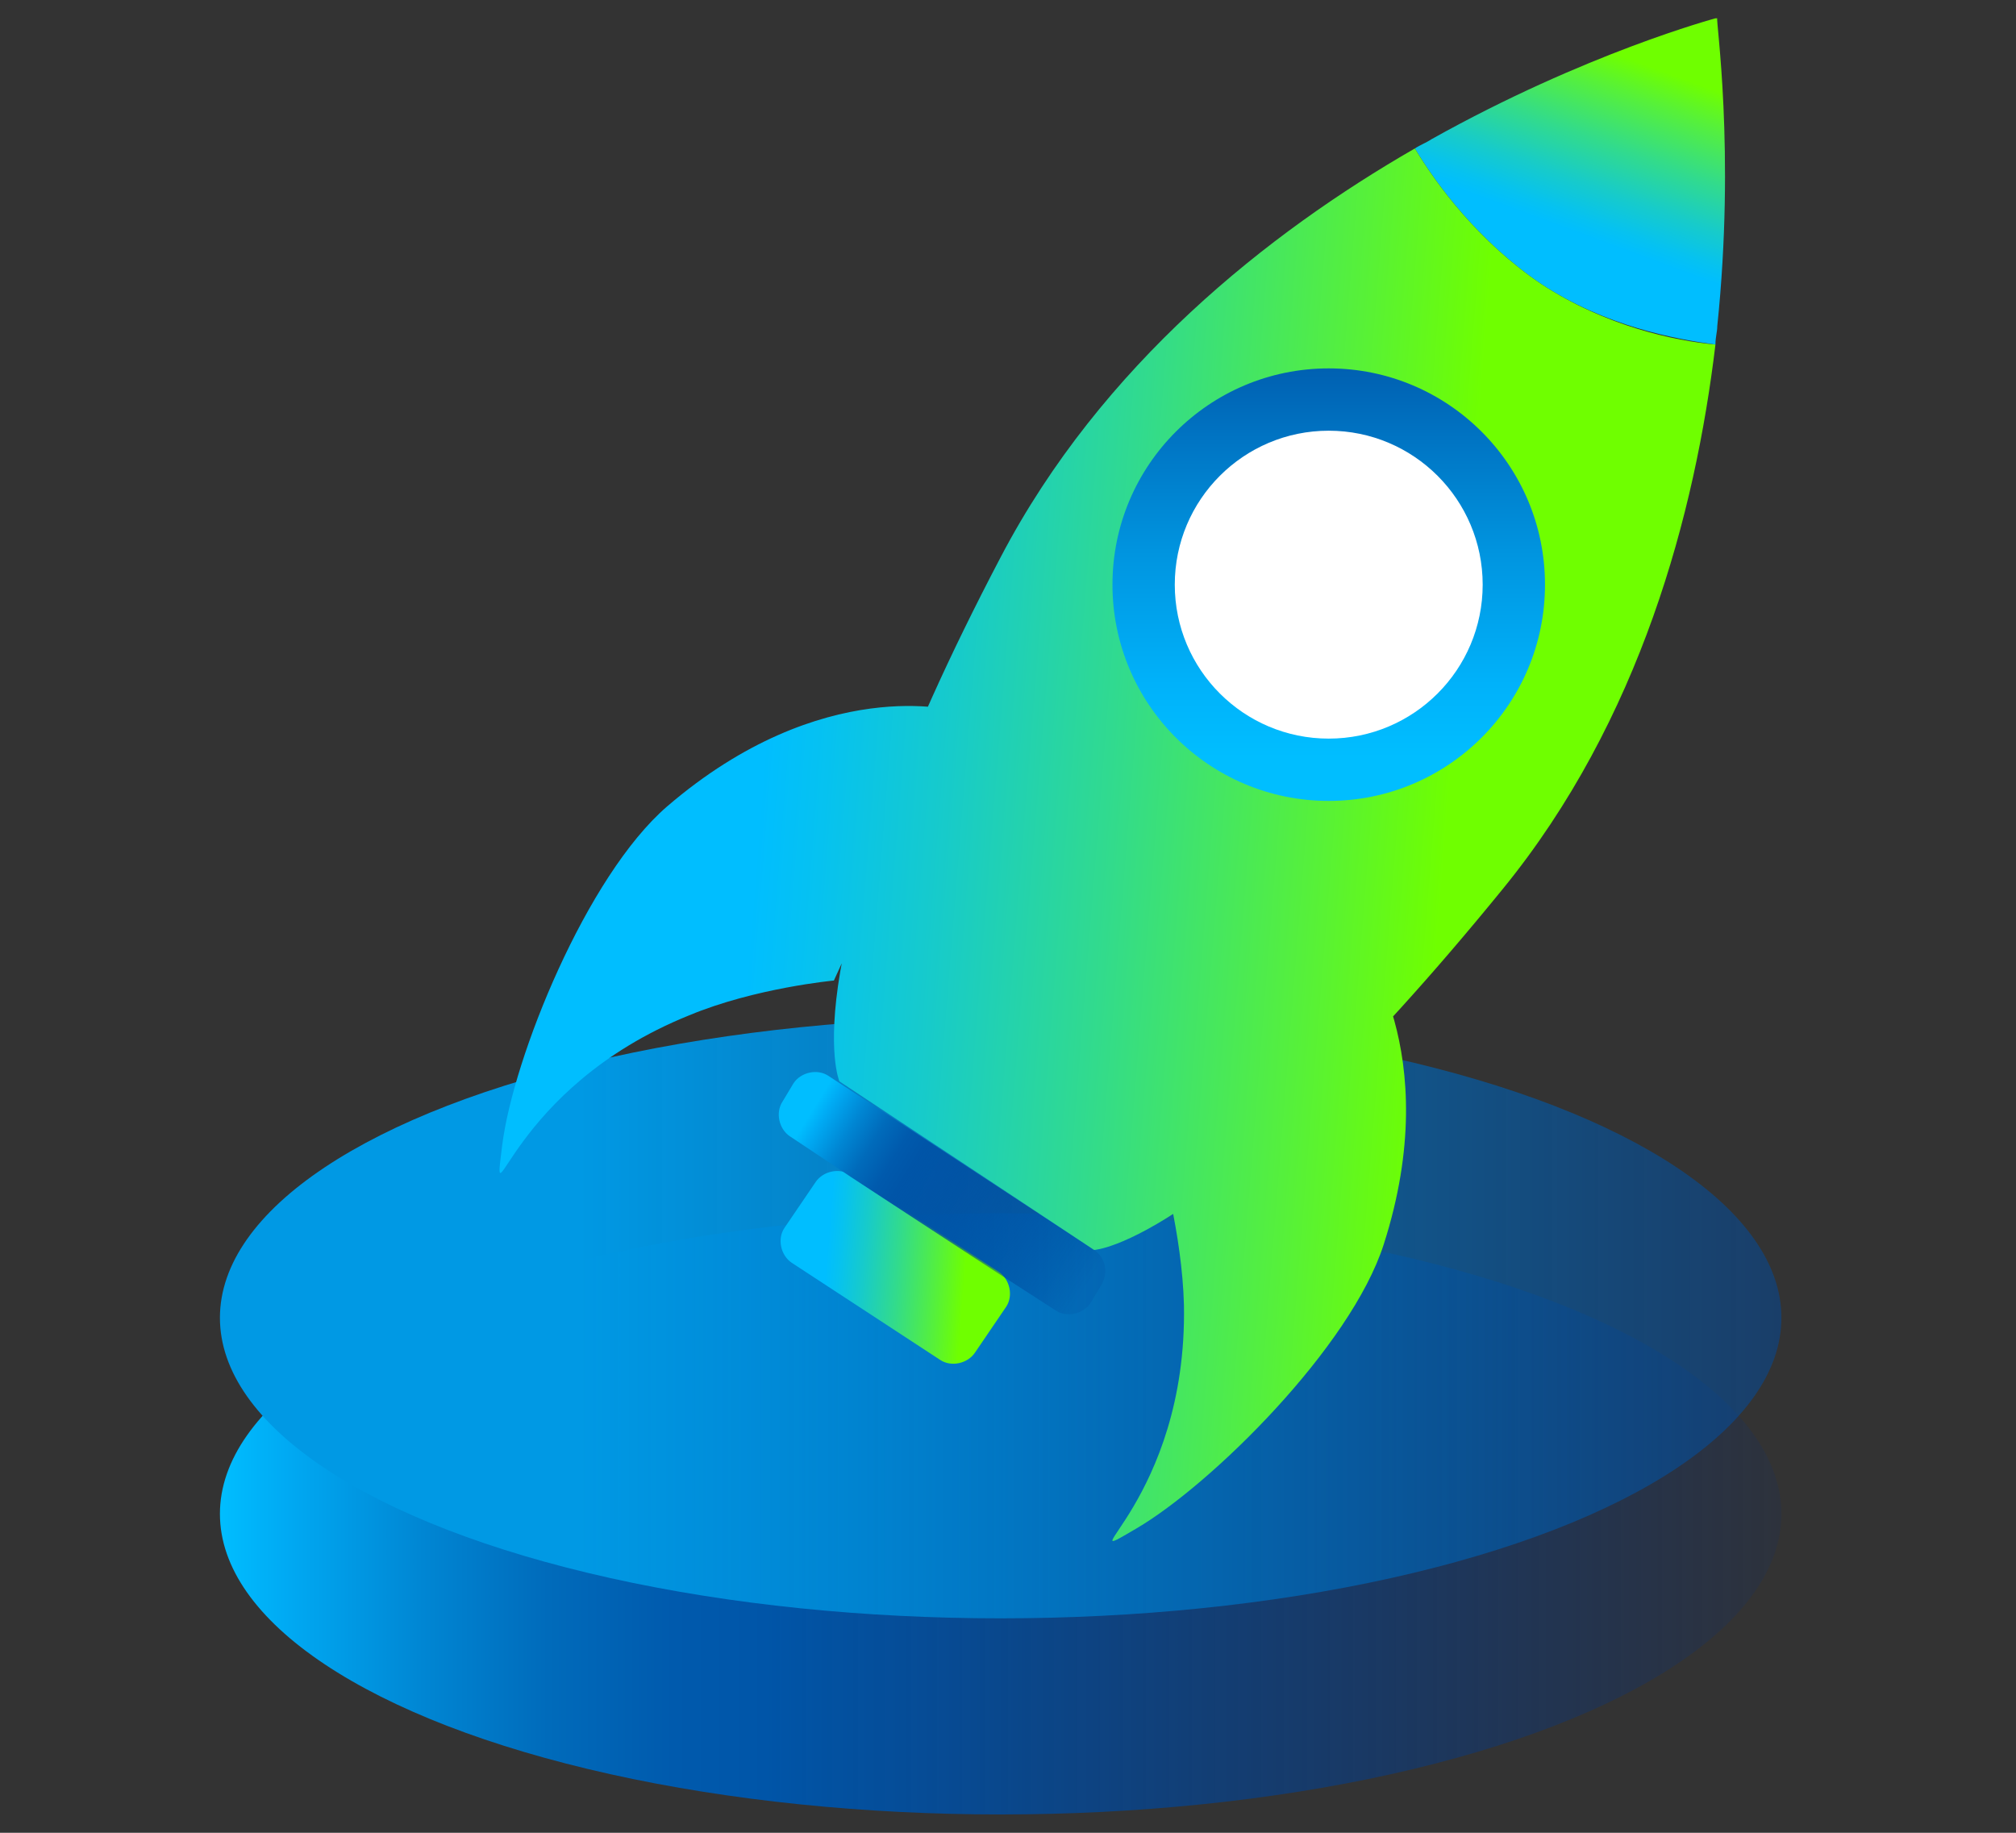 <svg xmlns="http://www.w3.org/2000/svg" xmlns:xlink="http://www.w3.org/1999/xlink" version="1.0" id="Ebene_1" x="0px" y="0px" viewBox="0 0 110 100" style="enable-background:new 0 0 110 100;" xml:space="preserve"><rect x="0" y="0" width="110" height="100" fill="#333333" stroke="none"/> <style type="text/css"> .st0{fill:url(#SVGID_1_);} .st1{fill:url(#SVGID_00000016755599477350920920000015677842918187372971_);} .st2{fill:url(#SVGID_00000085230275918498041400000008977093203867539871_);} .st3{fill:url(#SVGID_00000135660631893572998330000011034414153440331692_);} .st4{fill:url(#SVGID_00000137128036536766977330000015781898062649638816_);} .st5{fill:url(#SVGID_00000137817813403129519470000018226765602054467969_);} .st6{fill:url(#SVGID_00000072965280163667248540000017530223494647358137_);} .st7{fill:#FFFFFF;} </style> <g> <linearGradient id="SVGID_1_" gradientUnits="userSpaceOnUse" x1="11.979" y1="19.427" x2="97.232" y2="19.427" gradientTransform="matrix(1 0 0 -1 0 102)"> <stop offset="0" style="stop-color:#00BEFF"></stop> <stop offset="4.000000e-02" style="stop-color:#00ABF4"></stop> <stop offset="0.13" style="stop-color:#0086D3"></stop> <stop offset="0.21" style="stop-color:#006BBB"></stop> <stop offset="0.29" style="stop-color:#005AAD"></stop> <stop offset="0.35" style="stop-color:#0055A8"></stop> <stop offset="0.47" style="stop-color:#004EA2;stop-opacity:0.86"></stop> <stop offset="0.74" style="stop-color:#003E93;stop-opacity:0.5"></stop> <stop offset="1" style="stop-color:#002D85;stop-opacity:0.11"></stop> </linearGradient> <ellipse class="st0" cx="54.6" cy="82.6" rx="42.6" ry="16.4"></ellipse> <linearGradient id="SVGID_00000038394167158041290870000007619838066692949173_" gradientUnits="userSpaceOnUse" x1="11.979" y1="30.086" x2="97.232" y2="30.086" gradientTransform="matrix(1 0 0 -1 0 102)"> <stop offset="0.23" style="stop-color:#0099E4"></stop> <stop offset="0.41" style="stop-color:#0089D6;stop-opacity:0.9"></stop> <stop offset="0.79" style="stop-color:#0061B2;stop-opacity:0.64"></stop> <stop offset="1" style="stop-color:#004A9F;stop-opacity:0.5"></stop> </linearGradient> <ellipse style="fill:url(#SVGID_00000038394167158041290870000007619838066692949173_);" cx="54.6" cy="71.9" rx="42.6" ry="16.4"></ellipse> <g> <linearGradient id="SVGID_00000156555825015374564420000016045623418565172143_" gradientUnits="userSpaceOnUse" x1="84.559" y1="86.306" x2="90.29" y2="101.814" gradientTransform="matrix(1 0 0 -1 0 102)"> <stop offset="0.2" style="stop-color:#00BEFF"></stop> <stop offset="0.256" style="stop-color:#06C2F0"></stop> <stop offset="0.363" style="stop-color:#17CBCA"></stop> <stop offset="0.51" style="stop-color:#32DB8C"></stop> <stop offset="0.69" style="stop-color:#57F138"></stop> <stop offset="0.8" style="stop-color:#6FFF00"></stop> </linearGradient> <path style="fill:url(#SVGID_00000156555825015374564420000016045623418565172143_);" d="M93.7,17.8c0,0.3-0.1,0.6-0.1,1 c-2.2-0.3-6-1-9.5-3.3c-3.4-2.3-5.7-5.4-6.9-7.4c0.3-0.2,0.6-0.3,0.9-0.5C86.5,2.9,93.6,1,93.6,1l0.1,0C93.6,1,94.7,8.2,93.7,17.8 z"></path> <g> <linearGradient id="SVGID_00000166656596542339221340000006070793152579668880_" gradientUnits="userSpaceOnUse" x1="42.554" y1="33.364" x2="55.188" y2="32.358" gradientTransform="matrix(1 0 0 -1 0 102)"> <stop offset="0.2" style="stop-color:#00BEFF"></stop> <stop offset="0.256" style="stop-color:#06C2F0"></stop> <stop offset="0.363" style="stop-color:#17CBCA"></stop> <stop offset="0.51" style="stop-color:#32DB8C"></stop> <stop offset="0.69" style="stop-color:#57F138"></stop> <stop offset="0.8" style="stop-color:#6FFF00"></stop> </linearGradient> <path style="fill:url(#SVGID_00000166656596542339221340000006070793152579668880_);" d="M54.9,71.3l-1.7,2.5 c-0.4,0.6-1.3,0.8-1.9,0.4l-8.1-5.3c-0.6-0.4-0.8-1.3-0.4-1.9l1.7-2.5c0.4-0.6,1.3-0.8,1.9-0.4l8.1,5.3 C55.1,69.8,55.3,70.7,54.9,71.3z"></path> <linearGradient id="SVGID_00000015329243261040031430000000727209428030442393_" gradientUnits="userSpaceOnUse" x1="44.284" y1="41.382" x2="59.376" y2="32.031" gradientTransform="matrix(1 0 0 -1 0 102)"> <stop offset="0" style="stop-color:#00BEFF"></stop> <stop offset="4.000000e-02" style="stop-color:#00ABF4"></stop> <stop offset="0.13" style="stop-color:#0086D3"></stop> <stop offset="0.21" style="stop-color:#006BBB"></stop> <stop offset="0.29" style="stop-color:#005AAD"></stop> <stop offset="0.35" style="stop-color:#0055A8"></stop> <stop offset="0.47" style="stop-color:#004EA2;stop-opacity:0.86"></stop> <stop offset="0.74" style="stop-color:#003E93;stop-opacity:0.5"></stop> <stop offset="1" style="stop-color:#002D85;stop-opacity:0.11"></stop> </linearGradient> <path style="fill:url(#SVGID_00000015329243261040031430000000727209428030442393_);" d="M60.1,70.1l-0.6,1 c-0.4,0.6-1.3,0.8-1.9,0.4l-3.1-2l-8.1-5.3l-3.3-2.2c-0.6-0.4-0.8-1.3-0.4-1.9l0.6-1c0.4-0.6,1.3-0.8,1.9-0.4l14.5,9.5 C60.3,68.6,60.5,69.4,60.1,70.1z"></path> <g> <linearGradient id="SVGID_00000031909654282064657630000018294227518217430179_" gradientUnits="userSpaceOnUse" x1="52.998" y1="111.594" x2="115.441" y2="111.594" gradientTransform="matrix(0.997 7.967700e-02 7.967700e-02 -0.997 -32.723 149.905)"> <stop offset="0.2" style="stop-color:#00BEFF"></stop> <stop offset="0.256" style="stop-color:#06C2F0"></stop> <stop offset="0.363" style="stop-color:#17CBCA"></stop> <stop offset="0.51" style="stop-color:#32DB8C"></stop> <stop offset="0.69" style="stop-color:#57F138"></stop> <stop offset="0.8" style="stop-color:#6FFF00"></stop> </linearGradient> <path style="fill:url(#SVGID_00000031909654282064657630000018294227518217430179_);" d="M78.9,36.7c-2.2,3.3-6.6,4.2-9.9,2 c-3.3-2.2-4.2-6.6-2-9.9c2.2-3.3,6.6-4.2,9.9-2C80.1,28.9,81,33.4,78.9,36.7z M52.2,38.8c0,0-7.3-2.1-15.8,5.2 c-4.4,3.8-8.4,13.7-9,18.5c-0.6,4.8,0.3-3.1,10.2-7.1c3.6-1.5,7.9-1.9,7.9-1.9 M63.3,63.2c0,0,1.2,4.1,1.3,8 c0.2,10.7-6.7,14.6-2.6,12.2c4.1-2.4,11.7-9.9,13.5-15.5c3.4-10.6-1.4-16.5-1.4-16.5 M84.1,15.5c-3.4-2.3-5.7-5.4-6.9-7.4 c-8,4.6-17.1,11.8-22.6,22.3C43,52.5,45.8,59,45.8,59l13.9,9.2c0,0,6.5-0.3,22.3-19.7c7.5-9.2,10.5-20.5,11.6-29.7 C91.4,18.6,87.6,17.8,84.1,15.5z"></path> <linearGradient id="SVGID_00000072264794794394463930000016375601832014684575_" gradientUnits="userSpaceOnUse" x1="72.501" y1="81.823" x2="72.501" y2="58.3" gradientTransform="matrix(1 0 0 -1 0 102)"> <stop offset="0" style="stop-color:#0061B2"></stop> <stop offset="2.000000e-02" style="stop-color:#0063B4"></stop> <stop offset="0.42" style="stop-color:#0094DF"></stop> <stop offset="0.73" style="stop-color:#00B2FA"></stop> <stop offset="0.9" style="stop-color:#00BEFF"></stop> </linearGradient> <circle style="fill:url(#SVGID_00000072264794794394463930000016375601832014684575_);" cx="72.5" cy="31.9" r="11.8"></circle> <circle class="st7" cx="72.5" cy="31.9" r="8.4"></circle> </g> </g> </g> </g> </svg>